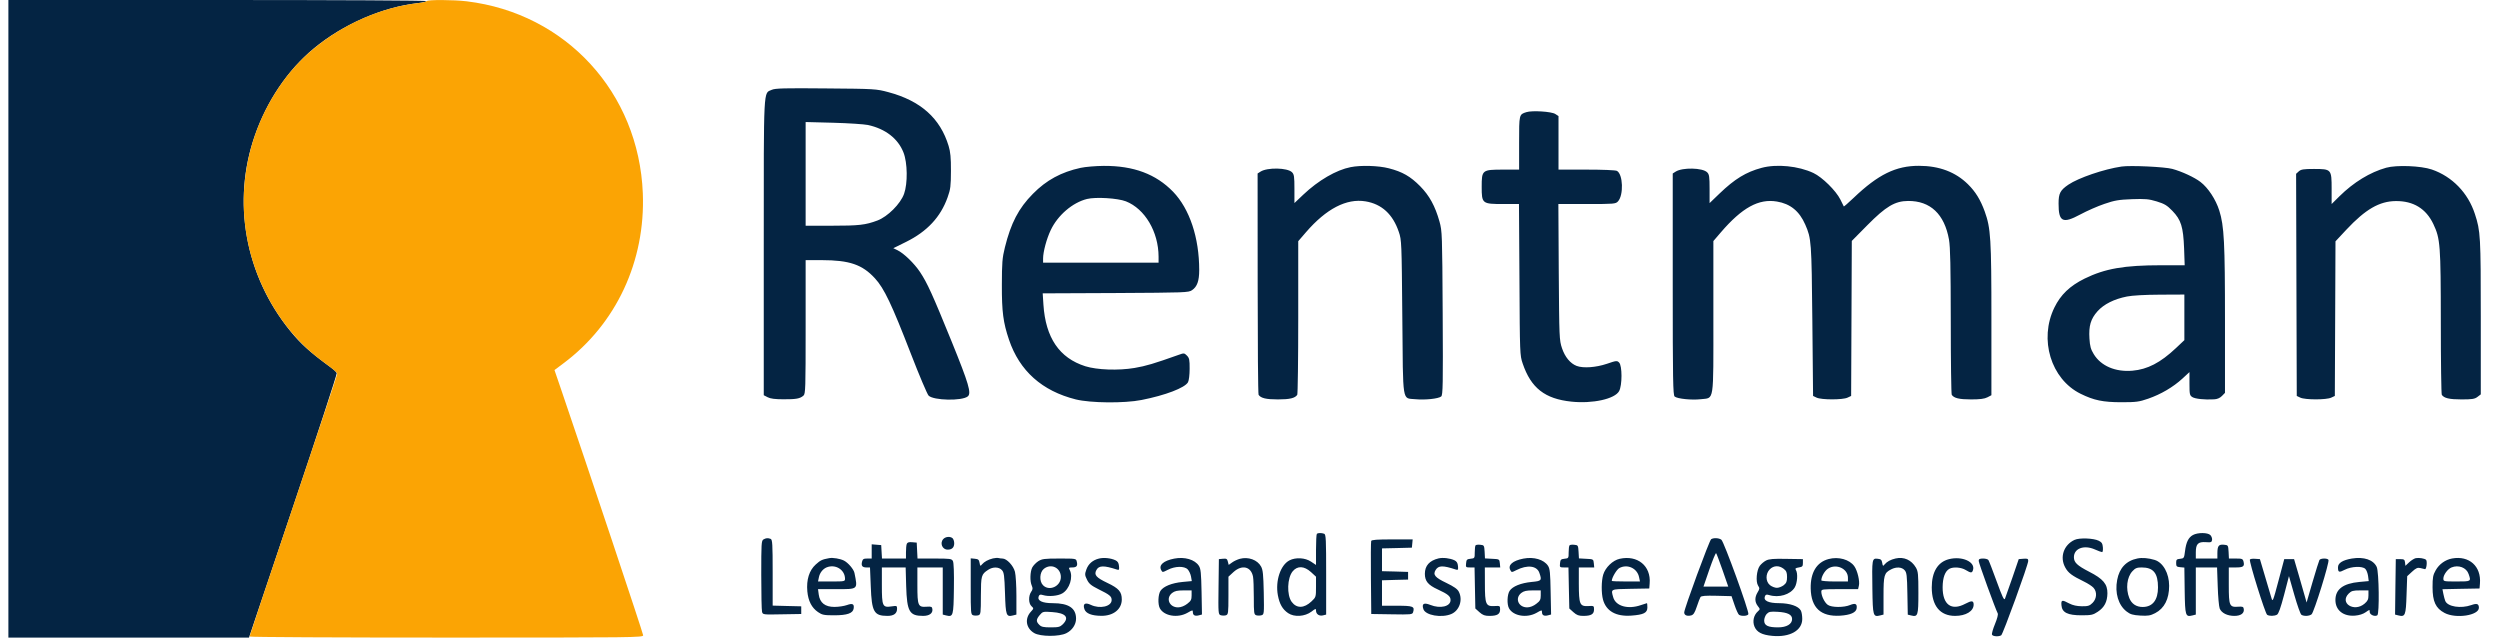 <?xml version="1.0" encoding="UTF-8"?>
<svg xmlns="http://www.w3.org/2000/svg" xmlns:xlink="http://www.w3.org/1999/xlink" width="149px" height="38px" viewBox="0 0 148 38" version="1.1">
<g id="surface1">
<path style=" stroke:none;fill-rule:evenodd;fill:rgb(1.569%,14.118%,26.275%);fill-opacity:1;" d="M 0 19 L 0 38 L 14.34 38 L 16.977 30.168 C 18.426 25.863 19.594 22.293 19.57 22.234 C 19.551 22.18 19.402 22.035 19.242 21.918 C 17.949 20.969 17.438 20.508 16.801 19.727 C 14.109 16.418 13.312 12.027 14.684 8.09 C 15.41 6.004 16.648 4.176 18.199 2.891 C 19.945 1.445 22.297 0.422 24.422 0.184 C 24.684 0.156 24.914 0.102 24.938 0.066 C 24.961 0.027 19.531 0 12.488 0 L 0 0 L 0 19 M 45.5 5.352 C 44.992 5.582 45.02 4.992 45.02 14.738 L 45.02 23.555 L 45.254 23.676 C 45.414 23.762 45.695 23.797 46.195 23.797 C 46.961 23.801 47.18 23.758 47.387 23.578 C 47.508 23.469 47.516 23.176 47.516 19.48 L 47.516 15.504 L 48.48 15.504 C 50.133 15.508 50.891 15.766 51.648 16.59 C 52.195 17.184 52.648 18.137 53.789 21.086 C 54.289 22.379 54.766 23.5 54.844 23.578 C 55.133 23.871 56.84 23.906 57.18 23.625 C 57.406 23.438 57.242 22.879 56.223 20.367 C 55.078 17.551 54.77 16.871 54.332 16.211 C 53.984 15.691 53.367 15.094 52.984 14.91 L 52.742 14.793 L 53.508 14.414 C 54.754 13.797 55.559 12.938 55.977 11.762 C 56.152 11.273 56.172 11.094 56.176 10.184 C 56.18 9.402 56.145 9.051 56.039 8.703 C 55.539 7.047 54.375 6.008 52.445 5.492 C 51.73 5.301 51.656 5.293 48.727 5.27 C 46.25 5.246 45.699 5.262 45.5 5.352 M 90.473 6.684 C 90.035 6.824 90.039 6.805 90.039 8.52 L 90.039 10.109 L 89.102 10.109 C 87.832 10.109 87.809 10.129 87.809 11.133 C 87.809 12.141 87.836 12.16 89.102 12.16 L 90.031 12.16 L 90.059 16.664 C 90.082 21.082 90.086 21.176 90.25 21.66 C 90.746 23.125 91.574 23.773 93.16 23.938 C 94.426 24.07 95.746 23.777 96 23.309 C 96.188 22.965 96.188 21.797 96 21.609 C 95.875 21.484 95.84 21.488 95.266 21.684 C 94.617 21.902 93.859 21.957 93.469 21.809 C 93.09 21.664 92.77 21.277 92.594 20.75 C 92.434 20.27 92.43 20.129 92.402 16.207 L 92.379 12.16 L 94.082 12.16 C 95.707 12.16 95.793 12.152 95.93 12.004 C 96.277 11.633 96.234 10.379 95.867 10.184 C 95.785 10.141 95.039 10.109 94.055 10.109 L 92.387 10.109 L 92.387 6.918 L 92.195 6.793 C 91.973 6.648 90.812 6.574 90.473 6.684 M 47.516 10.363 L 47.516 13.453 L 49.059 13.453 C 50.699 13.453 51.082 13.41 51.797 13.141 C 52.406 12.91 53.168 12.152 53.383 11.551 C 53.605 10.93 53.59 9.703 53.348 9.09 C 53.023 8.258 52.27 7.676 51.227 7.449 C 50.996 7.402 50.066 7.34 49.164 7.316 L 47.516 7.273 L 47.516 10.363 M 63.906 10.004 C 62.754 10.254 61.859 10.738 61.062 11.551 C 60.207 12.414 59.75 13.297 59.391 14.746 C 59.234 15.379 59.215 15.652 59.211 16.984 C 59.207 18.586 59.289 19.219 59.637 20.25 C 60.266 22.105 61.605 23.301 63.617 23.805 C 64.5 24.023 66.5 24.043 67.531 23.84 C 68.961 23.559 70.121 23.113 70.305 22.781 C 70.359 22.684 70.402 22.34 70.402 21.984 C 70.406 21.441 70.383 21.34 70.242 21.195 C 70.082 21.035 70.062 21.035 69.75 21.148 C 68.266 21.676 67.809 21.812 67.121 21.93 C 66.145 22.094 64.887 22.047 64.184 21.828 C 62.637 21.336 61.816 20.129 61.688 18.152 L 61.645 17.484 L 65.988 17.465 C 70.152 17.441 70.34 17.438 70.547 17.293 C 70.852 17.086 70.973 16.742 70.973 16.094 C 70.973 14.164 70.402 12.453 69.418 11.43 C 68.395 10.375 67.059 9.875 65.281 9.887 C 64.812 9.891 64.195 9.941 63.906 10.004 M 80 9.961 C 79.141 10.129 78.074 10.75 77.172 11.605 L 76.648 12.102 L 76.648 11.258 C 76.648 10.527 76.629 10.391 76.504 10.266 C 76.23 9.992 75.031 9.969 74.625 10.23 L 74.453 10.34 L 74.457 16.895 C 74.457 20.496 74.48 23.484 74.512 23.531 C 74.645 23.73 74.957 23.805 75.664 23.805 C 76.371 23.805 76.684 23.73 76.816 23.531 C 76.848 23.484 76.875 21.406 76.875 18.91 L 76.875 14.375 L 77.34 13.836 C 78.551 12.438 79.75 11.816 80.883 12 C 81.852 12.16 82.516 12.77 82.871 13.828 C 83.035 14.312 83.039 14.438 83.078 18.902 C 83.125 24.148 83.055 23.711 83.855 23.793 C 84.422 23.848 85.234 23.766 85.395 23.629 C 85.496 23.547 85.508 22.945 85.484 18.664 C 85.457 13.938 85.453 13.777 85.293 13.203 C 85.035 12.285 84.695 11.66 84.141 11.098 C 83.562 10.512 83.082 10.238 82.277 10.031 C 81.664 9.871 80.605 9.84 80 9.961 M 104.492 10.004 C 103.562 10.254 102.891 10.664 101.98 11.539 L 101.391 12.105 L 101.391 11.258 C 101.391 10.531 101.371 10.391 101.246 10.27 C 100.977 9.996 99.773 9.969 99.367 10.23 L 99.195 10.34 L 99.195 16.941 C 99.195 22.645 99.211 23.555 99.309 23.633 C 99.469 23.77 100.328 23.855 100.867 23.793 C 101.68 23.695 101.617 24.102 101.617 18.879 L 101.617 14.367 L 102.059 13.852 C 103.328 12.375 104.32 11.828 105.406 12.012 C 106.203 12.145 106.742 12.582 107.094 13.387 C 107.457 14.219 107.469 14.371 107.516 19.113 L 107.559 23.598 L 107.77 23.699 C 108.059 23.836 109.328 23.836 109.613 23.699 L 109.828 23.598 L 109.848 18.98 L 109.867 14.359 L 110.793 13.422 C 111.902 12.301 112.434 11.984 113.219 11.977 C 114.547 11.965 115.391 12.762 115.66 14.281 C 115.738 14.719 115.762 15.895 115.766 19.152 C 115.766 21.516 115.793 23.484 115.824 23.531 C 115.957 23.73 116.27 23.805 116.977 23.805 C 117.508 23.805 117.777 23.77 117.949 23.68 L 118.188 23.555 L 118.188 19.055 C 118.188 14.203 118.148 13.602 117.789 12.602 C 117.535 11.906 117.242 11.426 116.789 10.98 C 116.047 10.25 115.074 9.883 113.871 9.883 C 112.496 9.879 111.438 10.398 109.98 11.789 C 109.664 12.09 109.398 12.32 109.391 12.305 C 109.383 12.289 109.289 12.102 109.188 11.895 C 108.926 11.367 108.109 10.562 107.582 10.312 C 106.691 9.891 105.391 9.762 104.492 10.004 M 125.945 9.926 C 124.902 10.078 123.379 10.598 122.773 11.008 C 122.289 11.34 122.191 11.523 122.191 12.129 C 122.188 13.223 122.434 13.348 123.48 12.785 C 123.879 12.57 124.527 12.285 124.922 12.152 C 125.535 11.941 125.777 11.902 126.562 11.871 C 127.359 11.844 127.559 11.859 128.039 12.004 C 128.504 12.148 128.652 12.234 128.973 12.566 C 129.492 13.102 129.621 13.516 129.672 14.801 L 129.707 15.809 L 128.316 15.809 C 126.098 15.809 124.961 16.008 123.742 16.605 C 122.863 17.039 122.316 17.562 121.941 18.332 C 121.016 20.227 121.734 22.594 123.504 23.469 C 124.297 23.859 124.836 23.973 125.945 23.973 C 126.82 23.973 126.992 23.949 127.531 23.762 C 128.289 23.5 129.02 23.07 129.57 22.566 L 129.992 22.176 L 129.992 22.867 C 129.992 23.5 130.008 23.566 130.16 23.664 C 130.328 23.773 130.879 23.832 131.453 23.801 C 131.641 23.793 131.801 23.727 131.926 23.602 L 132.109 23.414 L 132.109 19.137 C 132.109 14.457 132.059 13.469 131.77 12.551 C 131.559 11.883 131.105 11.195 130.648 10.844 C 130.285 10.566 129.543 10.223 128.969 10.066 C 128.527 9.945 126.473 9.848 125.945 9.926 M 141.719 9.996 C 140.754 10.266 139.777 10.863 138.93 11.699 L 138.465 12.16 L 138.465 11.258 C 138.465 10.086 138.453 10.07 137.406 10.07 C 136.785 10.07 136.641 10.094 136.504 10.215 L 136.348 10.359 L 136.367 16.977 L 136.387 23.598 L 136.598 23.699 C 136.887 23.836 138.156 23.836 138.441 23.699 L 138.656 23.598 L 138.676 18.988 L 138.695 14.383 L 139.348 13.684 C 140.484 12.473 141.312 11.992 142.289 11.984 C 143.336 11.973 144.09 12.434 144.527 13.352 C 144.941 14.227 144.969 14.578 144.973 19.227 C 144.973 21.547 145 23.484 145.031 23.531 C 145.164 23.73 145.477 23.805 146.203 23.805 C 146.836 23.805 146.992 23.781 147.156 23.656 L 147.355 23.504 L 147.355 18.914 C 147.355 14.102 147.34 13.77 147.004 12.754 C 146.594 11.492 145.652 10.52 144.434 10.102 C 143.793 9.883 142.336 9.824 141.719 9.996 M 64.285 11.859 C 63.422 12.074 62.543 12.828 62.125 13.711 C 61.879 14.223 61.668 15.008 61.668 15.41 L 61.668 15.656 L 68.551 15.656 L 68.551 15.297 C 68.547 13.812 67.734 12.445 66.605 12 C 66.113 11.809 64.809 11.73 64.285 11.859 M 126.266 17.672 C 125.5 17.824 124.891 18.129 124.512 18.551 C 124.105 19.008 123.984 19.422 124.031 20.176 C 124.059 20.633 124.109 20.816 124.289 21.109 C 124.719 21.812 125.578 22.18 126.59 22.094 C 127.492 22.016 128.258 21.621 129.191 20.742 L 129.688 20.273 L 129.688 17.555 L 128.234 17.562 C 127.352 17.566 126.574 17.609 126.266 17.672 M 77.984 31.82 C 77.957 31.848 77.934 32.273 77.934 32.77 L 77.934 33.672 L 77.637 33.473 C 77.285 33.238 76.723 33.207 76.352 33.398 C 75.816 33.676 75.504 34.617 75.66 35.473 C 75.758 36 75.938 36.316 76.273 36.543 C 76.641 36.793 77.273 36.75 77.664 36.453 C 77.91 36.262 77.934 36.258 77.934 36.391 C 77.934 36.602 78.125 36.734 78.352 36.676 L 78.539 36.629 L 78.539 34.246 C 78.539 32.141 78.527 31.855 78.422 31.812 C 78.262 31.754 78.047 31.754 77.984 31.82 M 130.199 31.887 C 129.93 32.035 129.793 32.312 129.727 32.848 C 129.676 33.262 129.664 33.281 129.434 33.305 C 129.227 33.324 129.199 33.355 129.199 33.555 C 129.199 33.754 129.227 33.785 129.441 33.805 L 129.688 33.828 L 129.707 35.203 C 129.73 36.707 129.754 36.785 130.168 36.68 L 130.371 36.629 L 130.371 33.82 L 131.637 33.82 L 131.676 34.941 C 131.695 35.559 131.75 36.156 131.793 36.266 C 131.902 36.535 132.246 36.707 132.668 36.707 C 133.051 36.707 133.266 36.551 133.23 36.301 C 133.211 36.16 133.164 36.141 132.895 36.16 C 132.375 36.199 132.336 36.109 132.336 34.879 L 132.336 33.82 L 132.75 33.82 C 133.199 33.82 133.285 33.758 133.215 33.473 C 133.172 33.305 133.129 33.289 132.758 33.289 L 132.344 33.289 L 132.324 32.891 C 132.301 32.496 132.297 32.488 132.043 32.465 C 131.734 32.438 131.66 32.531 131.656 32.965 L 131.656 33.289 L 130.371 33.289 L 130.371 32.914 C 130.371 32.418 130.504 32.281 130.969 32.312 C 131.273 32.336 131.32 32.32 131.34 32.176 C 131.352 32.086 131.305 31.961 131.238 31.891 C 131.082 31.734 130.484 31.73 130.199 31.887 M 55.73 32.117 C 55.496 32.352 55.652 32.758 55.98 32.758 C 56.242 32.758 56.371 32.629 56.371 32.375 C 56.371 32.266 56.328 32.137 56.281 32.086 C 56.152 31.961 55.875 31.973 55.73 32.117 M 45 32.152 C 44.879 32.227 44.871 32.406 44.871 34.262 C 44.871 35.375 44.891 36.367 44.918 36.465 C 44.965 36.633 44.973 36.637 46.109 36.613 L 47.254 36.594 L 47.254 36.137 L 46.402 36.117 L 45.551 36.094 L 45.551 34.129 C 45.551 32.406 45.535 32.16 45.43 32.117 C 45.266 32.055 45.156 32.062 45 32.152 M 101.484 32.137 C 101.379 32.203 99.879 36.277 99.879 36.5 C 99.879 36.668 100.043 36.738 100.289 36.68 C 100.43 36.641 100.504 36.531 100.629 36.156 C 100.715 35.895 100.816 35.637 100.848 35.586 C 100.895 35.512 101.141 35.492 101.805 35.508 L 102.699 35.531 L 102.879 36.059 C 102.977 36.348 103.098 36.613 103.148 36.645 C 103.305 36.742 103.66 36.715 103.703 36.605 C 103.762 36.453 102.246 32.281 102.094 32.168 C 101.949 32.059 101.629 32.043 101.484 32.137 M 123.145 32.176 C 122.492 32.477 122.246 33.215 122.594 33.832 C 122.77 34.148 122.984 34.309 123.695 34.656 C 123.934 34.77 124.195 34.941 124.273 35.031 C 124.496 35.277 124.469 35.68 124.219 35.93 C 124.043 36.105 123.953 36.137 123.578 36.133 C 123.281 36.129 123.043 36.078 122.824 35.965 C 122.391 35.734 122.336 35.746 122.363 36.078 C 122.398 36.508 122.73 36.672 123.566 36.672 C 124.145 36.672 124.246 36.648 124.527 36.461 C 124.922 36.199 125.094 35.871 125.102 35.363 C 125.109 34.812 124.848 34.5 124.012 34.074 C 123.301 33.707 123.105 33.523 123.105 33.211 C 123.105 32.684 123.707 32.461 124.352 32.746 C 124.551 32.836 124.746 32.906 124.785 32.906 C 124.824 32.906 124.844 32.781 124.832 32.625 C 124.812 32.395 124.766 32.316 124.582 32.227 C 124.27 32.074 123.43 32.043 123.145 32.176 M 81.223 32.242 C 81.203 32.297 81.195 33.297 81.207 34.469 L 81.227 36.594 L 82.449 36.613 C 83.594 36.633 83.676 36.625 83.719 36.492 C 83.828 36.141 83.727 36.102 82.77 36.102 L 81.867 36.102 L 81.867 34.586 L 82.645 34.562 L 83.422 34.543 L 83.422 34.086 L 82.645 34.062 L 81.867 34.043 L 81.867 32.684 L 82.758 32.664 L 83.648 32.641 L 83.695 32.148 L 82.477 32.148 C 81.566 32.148 81.25 32.172 81.223 32.242 M 53.543 32.418 C 53.516 32.484 53.496 32.707 53.496 32.914 L 53.496 33.289 L 52.066 33.289 L 52.043 32.891 L 52.02 32.488 L 51.734 32.465 L 51.453 32.441 L 51.453 33.289 L 51.188 33.289 C 50.973 33.289 50.918 33.32 50.879 33.473 C 50.816 33.723 50.891 33.82 51.141 33.82 L 51.352 33.82 L 51.398 34.953 C 51.453 36.473 51.59 36.707 52.395 36.707 C 52.773 36.707 52.965 36.562 52.965 36.281 C 52.965 36.102 52.949 36.094 52.637 36.141 C 52.098 36.223 52.059 36.133 52.059 34.879 L 52.059 33.82 L 53.477 33.82 L 53.508 34.941 C 53.555 36.453 53.699 36.707 54.516 36.707 C 54.891 36.707 55.105 36.551 55.07 36.301 C 55.051 36.16 55.004 36.141 54.734 36.16 C 54.215 36.199 54.176 36.109 54.176 34.879 L 54.176 33.82 L 55.688 33.82 L 55.688 36.629 L 55.891 36.68 C 56.309 36.785 56.332 36.715 56.352 35.082 C 56.367 34.137 56.344 33.531 56.293 33.438 C 56.219 33.301 56.133 33.289 55.199 33.289 L 54.184 33.289 L 54.16 32.812 L 54.137 32.34 L 53.863 32.316 C 53.664 32.297 53.578 32.328 53.543 32.418 M 87.445 32.5 C 87.418 32.527 87.395 32.715 87.395 32.914 C 87.395 33.27 87.387 33.277 87.148 33.301 C 86.93 33.324 86.898 33.355 86.879 33.574 C 86.855 33.809 86.863 33.82 87.117 33.82 L 87.383 33.82 L 87.43 36.266 L 87.676 36.488 C 87.875 36.664 87.996 36.707 88.27 36.707 C 88.734 36.707 88.906 36.605 88.906 36.324 C 88.906 36.105 88.898 36.102 88.551 36.121 C 88.055 36.145 88 36.016 88 34.789 L 87.996 33.82 L 88.914 33.82 L 88.891 33.574 C 88.867 33.328 88.863 33.324 88.438 33.305 L 88.004 33.281 L 87.984 32.887 C 87.961 32.508 87.949 32.488 87.73 32.469 C 87.605 32.453 87.477 32.469 87.445 32.5 M 93.047 32.5 C 93.016 32.527 92.992 32.715 92.992 32.914 C 92.992 33.27 92.984 33.277 92.746 33.301 C 92.531 33.324 92.496 33.355 92.477 33.574 C 92.453 33.809 92.465 33.82 92.719 33.82 L 92.98 33.82 L 93.004 35.043 L 93.031 36.266 L 93.277 36.488 C 93.473 36.664 93.594 36.707 93.867 36.707 C 94.332 36.707 94.504 36.605 94.504 36.324 C 94.504 36.105 94.496 36.102 94.148 36.121 C 93.652 36.145 93.602 36.016 93.598 34.789 L 93.598 33.82 L 94.516 33.82 L 94.492 33.574 C 94.469 33.328 94.461 33.324 94.035 33.305 L 93.605 33.281 L 93.582 32.887 C 93.559 32.508 93.551 32.488 93.328 32.469 C 93.203 32.453 93.074 32.469 93.047 32.5 M 101.379 33.938 L 101.027 34.961 L 102.504 34.961 L 102.168 33.992 C 101.98 33.457 101.809 33 101.781 32.969 C 101.754 32.941 101.574 33.375 101.379 33.938 M 48.918 33.266 C 48.492 33.344 48.398 33.391 48.121 33.641 C 47.727 33.996 47.555 34.551 47.617 35.246 C 47.672 35.824 47.879 36.223 48.254 36.48 C 48.496 36.648 48.605 36.672 49.215 36.672 C 49.996 36.672 50.34 36.551 50.379 36.262 C 50.418 35.996 50.312 35.941 49.977 36.062 C 49.809 36.121 49.48 36.172 49.238 36.172 C 48.68 36.176 48.363 35.93 48.297 35.434 L 48.254 35.113 L 49.352 35.113 C 50.66 35.113 50.625 35.145 50.426 34.148 C 50.383 33.93 50.047 33.535 49.797 33.41 C 49.57 33.297 49.141 33.223 48.918 33.266 M 58.68 33.281 C 58.387 33.355 58.164 33.477 58.027 33.637 C 57.93 33.758 57.918 33.75 57.883 33.547 C 57.852 33.363 57.805 33.32 57.598 33.301 L 57.355 33.277 L 57.355 34.949 C 57.355 36.555 57.359 36.625 57.504 36.672 C 57.59 36.695 57.723 36.695 57.809 36.672 C 57.949 36.625 57.961 36.555 57.961 35.508 C 57.965 34.305 57.984 34.23 58.395 33.961 C 58.676 33.773 59.035 33.781 59.215 33.98 C 59.34 34.117 59.363 34.301 59.398 35.359 C 59.438 36.688 59.473 36.781 59.875 36.68 L 60.078 36.629 L 60.078 35.523 C 60.078 34.918 60.039 34.266 59.992 34.082 C 59.902 33.715 59.5 33.289 59.25 33.289 C 59.172 33.289 59.062 33.273 59.004 33.258 C 58.949 33.242 58.805 33.254 58.68 33.281 M 65.004 33.289 C 64.629 33.379 64.367 33.605 64.246 33.945 C 64.148 34.223 64.152 34.277 64.285 34.547 C 64.402 34.789 64.527 34.895 64.969 35.117 C 65.645 35.449 65.754 35.543 65.754 35.762 C 65.754 36.148 65.051 36.309 64.508 36.047 C 64.168 35.887 64.02 35.988 64.133 36.309 C 64.219 36.562 64.562 36.699 65.137 36.703 C 65.855 36.711 66.355 36.312 66.359 35.734 C 66.359 35.27 66.184 35.066 65.492 34.738 C 64.828 34.422 64.691 34.262 64.844 33.977 C 64.992 33.695 65.289 33.691 66.078 33.949 C 66.199 33.984 66.215 33.957 66.191 33.734 C 66.176 33.551 66.117 33.457 65.98 33.391 C 65.699 33.262 65.293 33.219 65.004 33.289 M 69.484 33.293 C 68.844 33.418 68.547 33.68 68.707 33.977 C 68.781 34.121 68.789 34.121 69.102 33.961 C 69.527 33.738 70.086 33.727 70.285 33.934 C 70.367 34.02 70.457 34.211 70.484 34.359 L 70.531 34.633 L 69.984 34.684 C 69.34 34.746 68.844 34.945 68.664 35.215 C 68.52 35.438 68.5 36.008 68.625 36.25 C 68.875 36.719 69.695 36.852 70.273 36.523 C 70.574 36.348 70.594 36.348 70.594 36.48 C 70.594 36.668 70.711 36.734 70.945 36.676 L 71.137 36.625 L 71.113 35.277 C 71.09 34.145 71.066 33.895 70.953 33.723 C 70.711 33.348 70.105 33.172 69.484 33.293 M 73.398 33.305 C 73.254 33.344 73.043 33.441 72.934 33.523 L 72.73 33.668 L 72.68 33.473 C 72.641 33.309 72.598 33.281 72.391 33.301 L 72.145 33.324 L 72.125 34.973 C 72.105 36.57 72.109 36.621 72.258 36.668 C 72.344 36.695 72.48 36.695 72.562 36.672 C 72.703 36.625 72.715 36.555 72.715 35.496 L 72.715 34.371 L 73.016 34.094 C 73.52 33.637 74.062 33.762 74.18 34.367 C 74.207 34.496 74.227 35.055 74.227 35.609 C 74.227 36.555 74.238 36.625 74.379 36.672 C 74.461 36.695 74.602 36.695 74.688 36.668 C 74.84 36.621 74.844 36.578 74.82 35.312 C 74.797 34.246 74.77 33.965 74.66 33.766 C 74.445 33.367 73.895 33.168 73.398 33.305 M 85.234 33.281 C 84.691 33.414 84.422 33.719 84.422 34.199 C 84.422 34.633 84.613 34.867 85.188 35.129 C 85.805 35.414 85.953 35.539 85.953 35.766 C 85.953 36.148 85.34 36.293 84.742 36.051 C 84.359 35.898 84.223 35.984 84.336 36.309 C 84.461 36.676 85.418 36.84 85.992 36.598 C 86.48 36.395 86.699 35.754 86.445 35.266 C 86.363 35.105 86.156 34.961 85.695 34.738 C 85.023 34.418 84.891 34.254 85.062 33.973 C 85.234 33.695 85.488 33.688 86.281 33.949 C 86.398 33.984 86.418 33.957 86.395 33.734 C 86.379 33.551 86.32 33.457 86.184 33.391 C 85.91 33.266 85.5 33.219 85.234 33.281 M 90.293 33.293 C 89.652 33.418 89.355 33.68 89.516 33.977 C 89.59 34.121 89.598 34.121 89.875 33.98 C 90.527 33.648 91.098 33.715 91.246 34.141 C 91.406 34.598 91.379 34.629 90.785 34.684 C 90.148 34.746 89.648 34.945 89.473 35.215 C 89.328 35.438 89.305 36.008 89.434 36.25 C 89.684 36.719 90.504 36.852 91.082 36.523 C 91.383 36.348 91.402 36.348 91.402 36.48 C 91.402 36.668 91.52 36.734 91.754 36.676 L 91.945 36.625 L 91.918 35.277 C 91.898 34.145 91.875 33.895 91.762 33.723 C 91.516 33.348 90.914 33.172 90.293 33.293 M 96.031 33.305 C 95.621 33.395 95.18 33.82 95.051 34.25 C 94.938 34.629 94.934 35.352 95.039 35.738 C 95.227 36.422 95.809 36.754 96.719 36.691 C 97.465 36.637 97.684 36.527 97.684 36.203 C 97.684 36.062 97.672 35.949 97.656 35.949 C 97.641 35.949 97.48 36 97.305 36.062 C 96.527 36.336 95.793 36.129 95.645 35.59 C 95.508 35.098 95.465 35.117 96.68 35.094 L 97.797 35.074 L 97.82 34.77 C 97.906 33.73 97.098 33.066 96.031 33.305 M 108.48 33.32 C 107.77 33.512 107.398 34.125 107.418 35.074 C 107.441 36.227 108.023 36.762 109.172 36.695 C 109.781 36.656 110.121 36.508 110.156 36.262 C 110.195 35.988 110.078 35.93 109.766 36.059 C 109.395 36.215 108.664 36.211 108.438 36.051 C 108.246 35.918 108.051 35.516 108.051 35.266 C 108.051 35.117 108.094 35.113 109.145 35.113 L 110.242 35.113 L 110.289 34.91 C 110.355 34.652 110.207 34.012 110.016 33.746 C 109.73 33.344 109.074 33.16 108.48 33.32 M 112.477 33.285 C 112.184 33.352 111.961 33.473 111.824 33.637 C 111.727 33.758 111.715 33.75 111.68 33.547 C 111.648 33.363 111.602 33.32 111.398 33.301 C 111.074 33.27 111.066 33.316 111.094 35.105 C 111.117 36.715 111.137 36.785 111.555 36.68 L 111.758 36.629 L 111.758 35.508 C 111.758 34.281 111.793 34.148 112.211 33.934 C 112.52 33.773 112.844 33.793 113.012 33.98 C 113.141 34.121 113.16 34.289 113.18 35.387 L 113.203 36.633 L 113.398 36.68 C 113.809 36.785 113.836 36.691 113.836 35.332 C 113.836 34.223 113.82 34.059 113.688 33.828 C 113.418 33.371 112.977 33.172 112.477 33.285 M 115.652 33.328 C 114.988 33.5 114.633 34.09 114.633 35.008 C 114.633 36.105 115.125 36.707 116.027 36.707 C 116.664 36.707 117.129 36.426 117.129 36.035 C 117.129 35.793 117.016 35.781 116.633 35.984 C 115.805 36.426 115.277 36.043 115.281 34.996 C 115.285 34.426 115.426 34.039 115.688 33.898 C 115.922 33.773 116.391 33.809 116.656 33.973 C 116.969 34.16 117.031 34.16 117.09 33.977 C 117.246 33.488 116.438 33.125 115.652 33.328 M 126.891 33.285 C 126.227 33.418 125.816 33.852 125.684 34.562 C 125.535 35.34 125.754 36.07 126.25 36.449 C 126.469 36.617 126.617 36.66 127.062 36.688 C 127.523 36.715 127.66 36.691 127.949 36.543 C 128.496 36.258 128.781 35.703 128.781 34.914 C 128.781 34.172 128.422 33.527 127.918 33.371 C 127.543 33.258 127.176 33.227 126.891 33.285 M 139.668 33.289 C 139.125 33.383 138.844 33.555 138.844 33.809 C 138.844 34.117 138.902 34.137 139.25 33.957 C 139.641 33.754 140.297 33.727 140.473 33.906 C 140.543 33.973 140.613 34.164 140.637 34.328 L 140.676 34.633 L 140.121 34.684 C 139.152 34.773 138.691 35.121 138.691 35.762 C 138.691 36.375 139.168 36.75 139.863 36.691 C 140.109 36.672 140.348 36.594 140.496 36.488 C 140.734 36.32 140.734 36.32 140.734 36.473 C 140.734 36.637 141.031 36.77 141.188 36.672 C 141.32 36.59 141.289 34.086 141.152 33.789 C 140.949 33.359 140.387 33.172 139.668 33.289 M 143.48 33.266 C 143.391 33.285 143.211 33.395 143.09 33.508 L 142.863 33.723 L 142.84 33.523 C 142.82 33.352 142.781 33.324 142.551 33.324 L 142.289 33.324 L 142.266 34.977 L 142.246 36.629 L 142.449 36.68 C 142.852 36.781 142.891 36.68 142.93 35.457 L 142.969 34.34 L 143.258 34.074 C 143.492 33.859 143.586 33.816 143.75 33.855 C 143.859 33.887 143.984 33.914 144.027 33.922 C 144.121 33.938 144.176 33.441 144.09 33.363 C 144 33.281 143.676 33.23 143.48 33.266 M 145.648 33.285 C 145.242 33.359 144.875 33.621 144.668 33.988 C 144.508 34.27 144.48 34.41 144.48 34.996 C 144.48 35.852 144.668 36.254 145.195 36.531 C 145.871 36.891 147.25 36.68 147.242 36.219 C 147.238 35.984 147.121 35.945 146.793 36.062 C 146.164 36.285 145.379 36.16 145.238 35.816 C 145.207 35.742 145.156 35.555 145.125 35.398 L 145.07 35.117 L 146.176 35.094 L 147.281 35.074 L 147.305 34.773 C 147.387 33.75 146.664 33.102 145.648 33.285 M 61.379 33.449 C 61.242 33.539 61.082 33.707 61.02 33.824 C 60.891 34.082 60.875 34.648 60.996 34.91 C 61.062 35.062 61.055 35.133 60.957 35.273 C 60.789 35.516 60.797 35.969 60.977 36.129 C 61.117 36.258 61.117 36.266 60.941 36.457 C 60.559 36.871 60.645 37.441 61.137 37.73 C 61.508 37.949 62.629 37.953 63.055 37.738 C 63.402 37.566 63.633 37.223 63.633 36.875 C 63.633 36.242 63.191 35.949 62.242 35.949 C 61.617 35.949 61.309 35.801 61.406 35.543 C 61.449 35.434 61.5 35.418 61.656 35.465 C 61.996 35.57 62.543 35.523 62.812 35.367 C 63.246 35.117 63.477 34.383 63.254 33.969 C 63.184 33.836 63.199 33.82 63.398 33.82 C 63.668 33.82 63.742 33.727 63.676 33.473 C 63.633 33.289 63.629 33.289 62.629 33.289 C 61.742 33.289 61.602 33.309 61.379 33.449 M 104.758 33.406 C 104.633 33.469 104.465 33.613 104.383 33.723 C 104.191 33.988 104.133 34.668 104.281 34.902 C 104.383 35.055 104.379 35.098 104.254 35.301 C 104.074 35.598 104.078 35.879 104.262 36.117 C 104.41 36.305 104.41 36.309 104.266 36.441 C 104.02 36.664 103.938 37.031 104.066 37.344 C 104.207 37.68 104.512 37.84 105.129 37.898 C 106.172 37.996 106.914 37.578 106.914 36.891 C 106.914 36.699 106.879 36.477 106.832 36.391 C 106.691 36.125 106.18 35.953 105.543 35.949 C 104.895 35.949 104.59 35.801 104.688 35.543 C 104.73 35.434 104.781 35.418 104.938 35.465 C 105.52 35.645 106.203 35.441 106.465 35.012 C 106.621 34.754 106.664 34.168 106.535 33.973 C 106.48 33.883 106.512 33.852 106.707 33.82 C 106.922 33.785 106.953 33.754 106.953 33.555 L 106.953 33.324 L 105.969 33.309 C 105.207 33.293 104.934 33.316 104.758 33.406 M 117.43 33.43 C 117.43 33.559 118.43 36.305 118.562 36.551 C 118.602 36.613 118.535 36.867 118.402 37.191 C 118.281 37.484 118.199 37.773 118.223 37.824 C 118.262 37.934 118.625 37.957 118.773 37.863 C 118.879 37.797 120.383 33.656 120.383 33.43 C 120.383 33.301 120.34 33.281 120.098 33.301 L 119.816 33.324 L 119.438 34.43 C 119.23 35.035 119.031 35.602 118.996 35.684 C 118.945 35.801 118.84 35.578 118.504 34.656 C 118.266 34.004 118.047 33.434 118.012 33.383 C 117.98 33.328 117.836 33.289 117.691 33.289 C 117.488 33.289 117.43 33.32 117.43 33.43 M 133.594 33.348 C 133.531 33.449 134.504 36.566 134.621 36.641 C 134.754 36.727 135.039 36.723 135.207 36.637 C 135.301 36.586 135.426 36.234 135.633 35.449 L 135.922 34.336 L 136.242 35.457 C 136.418 36.07 136.605 36.605 136.664 36.641 C 136.812 36.738 137.133 36.723 137.27 36.613 C 137.414 36.5 138.352 33.484 138.277 33.367 C 138.215 33.258 137.809 33.266 137.738 33.375 C 137.711 33.426 137.523 34.016 137.328 34.688 L 136.973 35.91 L 136.887 35.605 C 136.844 35.438 136.676 34.855 136.516 34.312 L 136.227 33.324 L 135.641 33.324 L 135.297 34.617 C 134.973 35.84 134.949 35.895 134.879 35.645 C 134.836 35.496 134.664 34.918 134.496 34.352 L 134.191 33.324 L 133.914 33.305 C 133.762 33.289 133.617 33.312 133.594 33.348 M 48.766 33.816 C 48.539 33.91 48.355 34.145 48.305 34.414 L 48.254 34.656 L 49.059 34.656 C 49.82 34.656 49.863 34.648 49.863 34.5 C 49.863 33.957 49.293 33.602 48.766 33.816 M 61.715 33.902 C 61.457 34.105 61.43 34.648 61.668 34.883 C 62.039 35.258 62.727 34.941 62.727 34.391 C 62.727 33.84 62.145 33.559 61.715 33.902 M 96.008 33.859 C 95.852 33.945 95.562 34.434 95.562 34.621 C 95.562 34.641 95.941 34.656 96.402 34.656 L 97.242 34.656 L 97.191 34.41 C 97.086 33.867 96.492 33.594 96.008 33.859 M 104.98 33.93 C 104.715 34.199 104.723 34.664 104.996 34.879 C 105.105 34.965 105.289 35.035 105.402 35.035 C 105.516 35.035 105.695 34.965 105.809 34.879 C 105.969 34.75 106.008 34.656 106.008 34.391 C 106.008 34.121 105.969 34.027 105.809 33.902 C 105.535 33.688 105.211 33.699 104.98 33.93 M 108.457 33.887 C 108.254 34.012 108.051 34.367 108.051 34.59 C 108.051 34.625 108.406 34.656 108.844 34.656 L 109.637 34.656 L 109.637 34.434 C 109.637 33.895 108.945 33.574 108.457 33.887 M 145.609 33.82 C 145.383 33.91 145.125 34.262 145.125 34.477 C 145.125 34.652 145.133 34.656 145.918 34.656 C 146.785 34.656 146.785 34.656 146.629 34.211 C 146.5 33.828 146.027 33.648 145.609 33.82 M 76.547 34.047 C 76.215 34.441 76.184 35.457 76.484 35.871 C 76.781 36.273 77.223 36.262 77.664 35.844 C 77.93 35.594 77.934 35.578 77.934 34.98 L 77.934 34.371 L 77.633 34.094 C 77.227 33.727 76.828 33.711 76.547 34.047 M 126.59 34.047 C 126.262 34.398 126.184 35.086 126.406 35.645 C 126.547 35.992 126.824 36.176 127.207 36.176 C 127.797 36.172 128.117 35.762 128.117 35.008 C 128.117 34.156 127.84 33.82 127.145 33.82 C 126.859 33.82 126.762 33.859 126.59 34.047 M 69.355 35.344 C 68.957 35.664 69.199 36.215 69.73 36.199 C 69.891 36.195 70.098 36.113 70.258 35.988 C 70.477 35.82 70.52 35.742 70.52 35.488 L 70.52 35.188 L 70.039 35.188 C 69.664 35.188 69.512 35.223 69.355 35.344 M 90.164 35.344 C 89.766 35.664 90.004 36.215 90.539 36.199 C 90.699 36.195 90.906 36.113 91.062 35.988 C 91.285 35.82 91.328 35.742 91.328 35.488 L 91.328 35.188 L 90.844 35.188 C 90.473 35.188 90.32 35.223 90.164 35.344 M 139.484 35.375 C 138.918 35.941 139.801 36.508 140.426 35.98 C 140.613 35.82 140.66 35.723 140.66 35.484 L 140.66 35.188 L 140.164 35.188 C 139.742 35.188 139.645 35.215 139.484 35.375 M 61.469 36.656 C 61.25 36.918 61.242 37.043 61.441 37.238 C 61.562 37.363 61.691 37.391 62.125 37.391 C 62.59 37.391 62.68 37.367 62.844 37.207 C 63.25 36.797 63.02 36.535 62.215 36.48 C 61.664 36.441 61.645 36.449 61.469 36.656 M 104.793 36.594 C 104.711 36.684 104.645 36.859 104.645 36.984 C 104.645 37.281 104.871 37.391 105.469 37.391 C 105.98 37.391 106.309 37.199 106.309 36.895 C 106.309 36.633 106.047 36.5 105.457 36.465 C 105.012 36.438 104.926 36.457 104.793 36.594 "/>
<path style=" stroke:none;fill-rule:evenodd;fill:rgb(98.431%,64.314%,1.569%);fill-opacity:1;" d="M 24.938 0.066 C 24.914 0.102 24.684 0.156 24.422 0.184 C 21.578 0.504 18.59 2.113 16.801 4.293 C 14.117 7.57 13.312 11.988 14.684 15.926 C 15.473 18.195 16.871 20.156 18.617 21.457 C 19.469 22.086 19.598 22.195 19.598 22.289 C 19.598 22.34 18.422 25.867 16.988 30.129 C 15.551 34.391 14.375 37.902 14.375 37.938 C 14.375 37.973 19.652 38 26.105 38 C 37.375 38 37.832 37.996 37.832 37.863 C 37.832 37.75 34.543 27.898 32.953 23.242 L 32.547 22.055 L 33.09 21.648 C 36.23 19.301 37.973 15.562 37.812 11.516 C 37.57 5.523 33.238 0.797 27.316 0.078 C 26.535 -0.016 24.992 -0.023 24.938 0.066 "/>
</g>
</svg>

